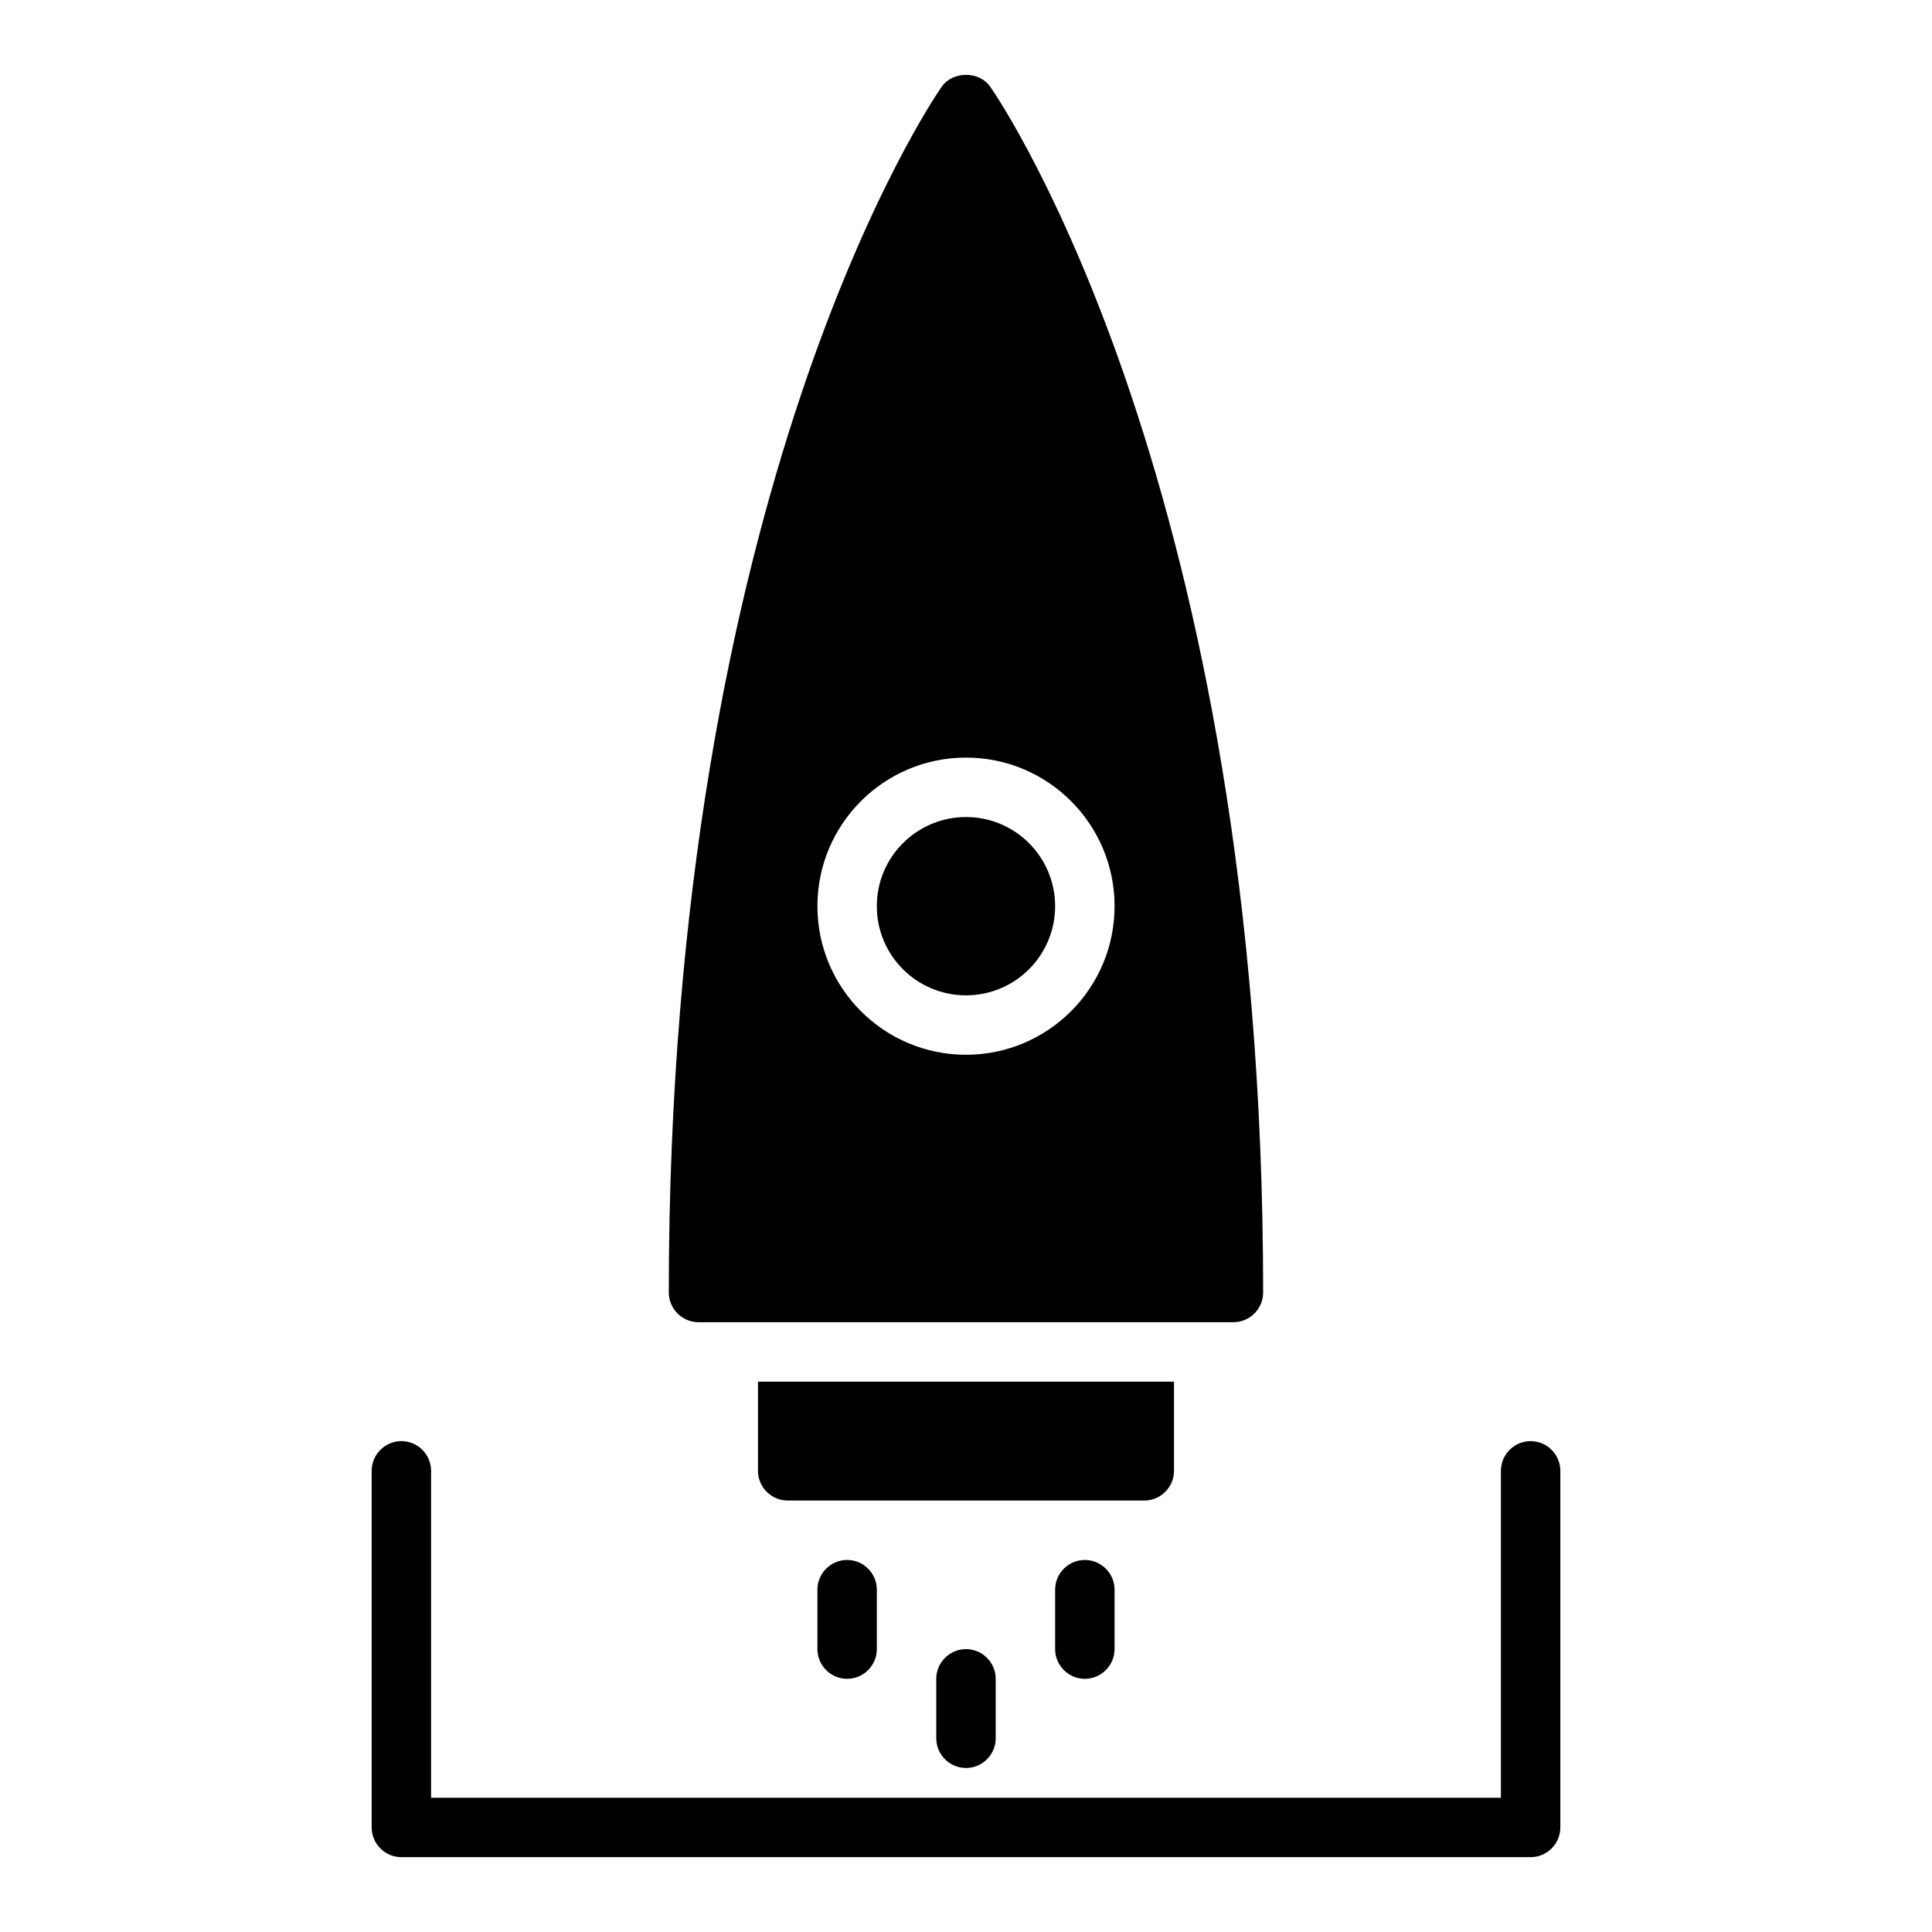 <?xml version="1.0" encoding="UTF-8"?>
<!-- Uploaded to: ICON Repo, www.svgrepo.com, Generator: ICON Repo Mixer Tools -->
<svg fill="#000000" width="800px" height="800px" version="1.1" viewBox="144 144 512 512" xmlns="http://www.w3.org/2000/svg">
 <g>
  <path d="m549.63 525.91c-4.332 0-7.875 3.543-7.875 7.875v86.629h-283.51v-86.629c0-4.332-3.543-7.875-7.875-7.875-4.332 0-7.875 3.543-7.875 7.875v94.504c0 4.332 3.543 7.875 7.875 7.875h299.26c4.332 0 7.875-3.543 7.875-7.875v-94.504c0-4.332-3.543-7.875-7.875-7.875z"/>
  <path d="m360.62 565.28v15.75c0 4.332 3.543 7.875 7.875 7.875 4.332 0 7.875-3.543 7.875-7.875v-15.75c0-4.332-3.543-7.875-7.875-7.875-4.332 0-7.875 3.543-7.875 7.875z"/>
  <path d="m392.12 588.91v15.75c0 4.332 3.543 7.875 7.875 7.875s7.875-3.543 7.875-7.875v-15.75c0-4.332-3.543-7.875-7.875-7.875s-7.875 3.543-7.875 7.875z"/>
  <path d="m423.62 565.28v15.75c0 4.332 3.543 7.875 7.875 7.875s7.875-3.543 7.875-7.875v-15.75c0-4.332-3.543-7.875-7.875-7.875s-7.875 3.543-7.875 7.875z"/>
  <path d="m455.12 533.78v-23.625h-110.25v23.625c0 4.332 3.543 7.875 7.875 7.875h94.504c4.332 0 7.875-3.543 7.875-7.875z"/>
  <path d="m423.62 384.15c0 13.051-10.578 23.625-23.625 23.625-13.051 0-23.629-10.574-23.629-23.625 0-13.047 10.578-23.625 23.629-23.625 13.047 0 23.625 10.578 23.625 23.625"/>
  <path d="m329.12 494.4h141.75c4.332 0 7.875-3.543 7.875-7.875 0-212.63-69.301-315.25-72.297-319.5-2.914-4.254-10-4.254-12.914 0-2.992 4.254-72.297 106.87-72.297 319.5 0.004 4.332 3.547 7.875 7.879 7.875zm70.879-149.63c21.734 0 39.375 17.641 39.375 39.375 0 21.738-17.641 39.379-39.375 39.379s-39.375-17.641-39.375-39.375c-0.004-21.738 17.637-39.379 39.375-39.379z"/>
 </g>
</svg>